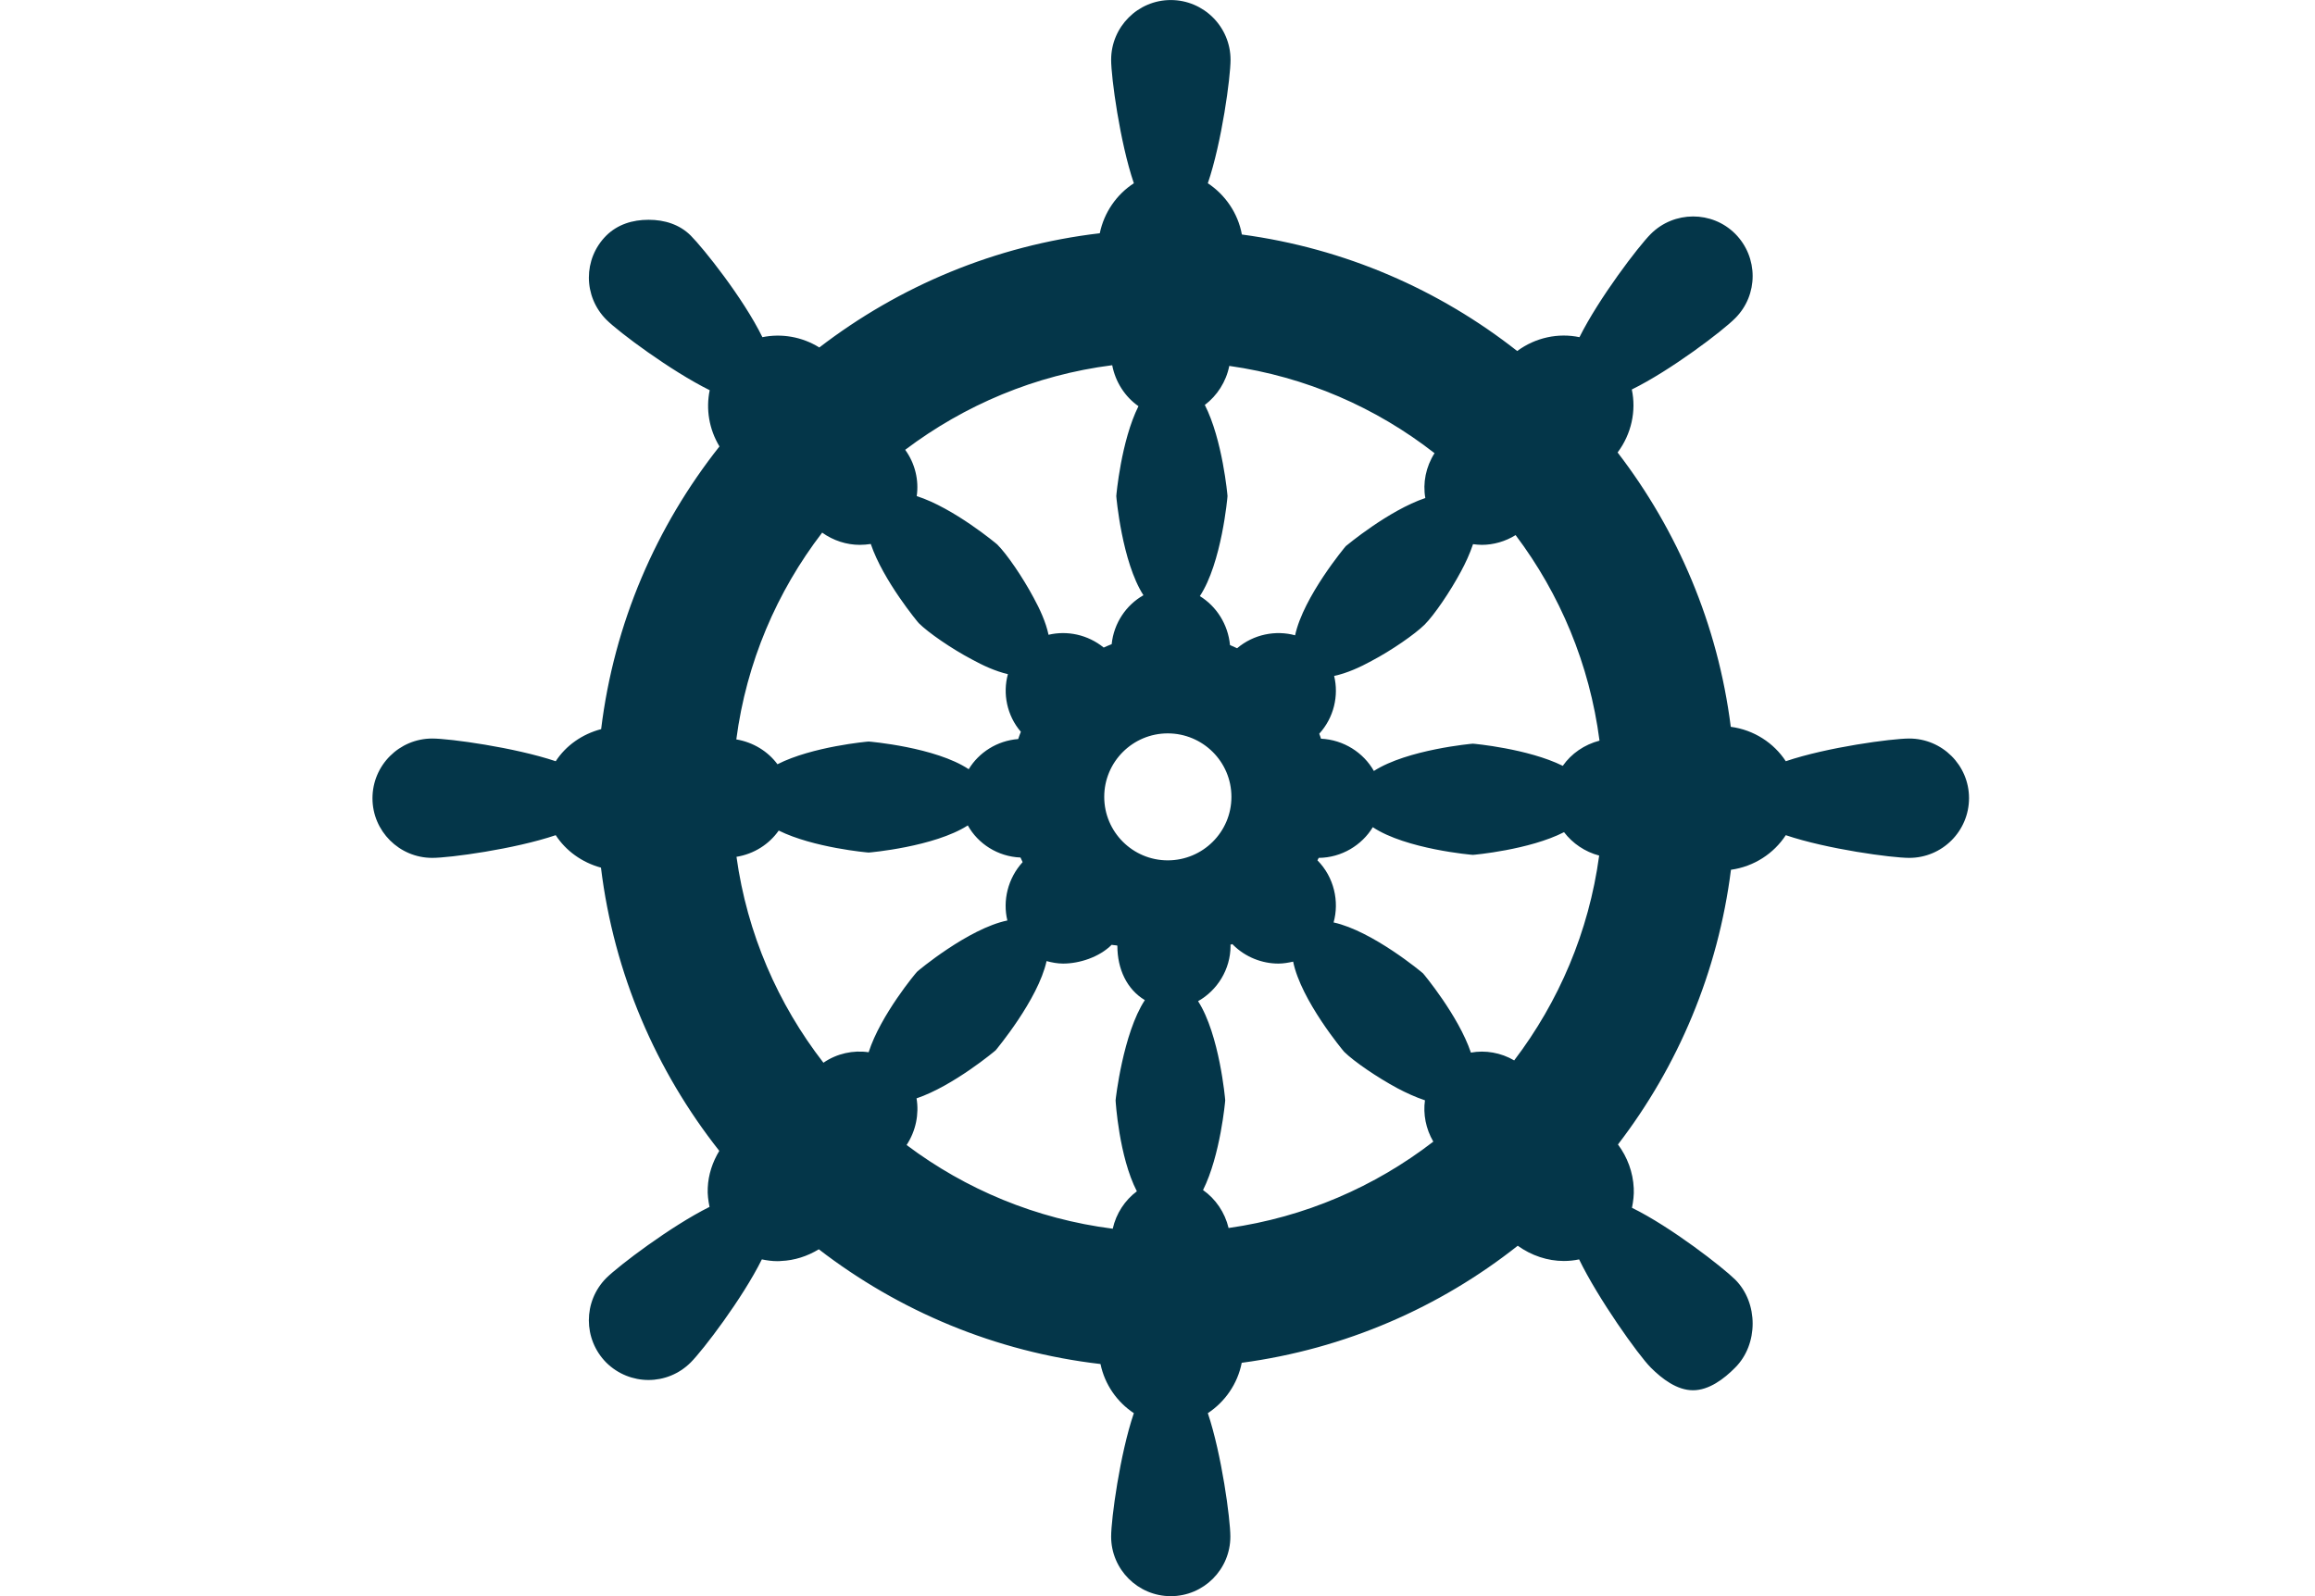 <svg width="116" height="80" viewBox="0 0 116 80" fill="none" xmlns="http://www.w3.org/2000/svg">
<path d="M95.668 37.016C94.797 37.016 91.553 37.451 89.482 38.154C88.886 37.238 87.882 36.58 86.726 36.429C86.077 31.291 84.06 26.589 81.055 22.678C81.749 21.754 81.997 20.589 81.766 19.522C83.722 18.562 86.335 16.571 86.948 15.949C88.113 14.785 88.113 12.891 86.948 11.718C85.784 10.554 83.882 10.562 82.717 11.727C82.104 12.34 80.113 14.954 79.144 16.9C78.095 16.678 76.948 16.909 76.024 17.594C72.113 14.518 67.393 12.447 62.228 11.754C62.033 10.678 61.384 9.754 60.522 9.185C61.224 7.122 61.66 3.869 61.66 2.998C61.66 1.345 60.317 0.002 58.664 0.002C57.02 0.002 55.677 1.345 55.677 2.998C55.677 3.869 56.113 7.122 56.815 9.185C55.962 9.736 55.322 10.642 55.108 11.691C49.864 12.305 45.046 14.349 41.055 17.416C40.184 16.874 39.153 16.705 38.202 16.9C37.242 14.936 35.233 12.429 34.611 11.807C34.051 11.247 33.295 11.016 32.504 11.016H32.495C31.695 11.016 30.948 11.247 30.38 11.807C29.215 12.971 29.215 14.856 30.389 16.029C31.002 16.642 33.606 18.589 35.562 19.558C35.366 20.5 35.526 21.505 36.051 22.376C32.886 26.376 30.771 31.229 30.122 36.545C29.171 36.794 28.353 37.371 27.846 38.154C25.775 37.46 22.531 37.016 21.66 37.016C20.006 37.016 18.664 38.358 18.664 40.011C18.664 41.656 20.006 42.998 21.66 42.998C22.531 42.998 25.775 42.562 27.846 41.86C28.353 42.642 29.162 43.229 30.113 43.487C30.762 48.802 32.877 53.674 36.042 57.682C35.704 58.242 35.491 58.874 35.464 59.54C35.446 59.869 35.491 60.18 35.553 60.491C33.606 61.46 31.002 63.442 30.38 64.056C29.215 65.229 29.215 67.122 30.38 68.296C30.966 68.874 31.731 69.167 32.495 69.167C33.26 69.167 34.024 68.874 34.611 68.287C35.224 67.674 37.206 65.078 38.175 63.122C38.433 63.176 38.691 63.211 38.957 63.211C39.02 63.211 39.073 63.211 39.135 63.202C39.811 63.176 40.46 62.962 41.029 62.616C45.029 65.7 49.864 67.754 55.144 68.367C55.357 69.398 55.98 70.278 56.815 70.829C56.113 72.891 55.677 76.136 55.677 77.016C55.677 78.66 57.02 80.002 58.664 80.002C60.317 80.002 61.651 78.66 61.651 77.016C61.651 76.136 61.215 72.891 60.522 70.829C61.375 70.269 62.015 69.362 62.22 68.305C67.402 67.611 72.14 65.531 76.051 62.438C76.744 62.936 77.553 63.202 78.362 63.202C78.62 63.202 78.877 63.176 79.126 63.122C80.077 65.087 82.095 67.922 82.717 68.545C83.286 69.114 84.033 69.682 84.833 69.682C85.633 69.682 86.388 69.114 86.948 68.545C88.113 67.38 88.113 65.3 86.948 64.136C86.326 63.522 83.731 61.496 81.775 60.536C81.837 60.225 81.882 59.887 81.864 59.558C81.829 58.758 81.544 57.994 81.073 57.362C84.077 53.451 86.086 48.731 86.735 43.594C87.891 43.434 88.886 42.776 89.482 41.86C91.553 42.562 94.797 42.998 95.668 42.998C97.322 42.998 98.664 41.656 98.664 40.002C98.664 38.358 97.322 37.016 95.668 37.016ZM56.966 59.709C56.371 60.154 55.926 60.82 55.757 61.585C51.917 61.096 48.38 59.611 45.428 57.389C45.891 56.687 46.06 55.834 45.926 55.051C47.766 54.429 49.864 52.669 49.891 52.642C49.917 52.607 52.015 50.109 52.442 48.171C52.709 48.242 52.984 48.296 53.269 48.296C54.086 48.296 55.082 47.976 55.704 47.354C55.748 47.371 55.989 47.38 55.989 47.398C55.989 47.398 55.989 47.398 55.989 47.407C55.989 48.562 56.46 49.585 57.366 50.127C56.273 51.789 55.9 55.105 55.9 55.149C55.9 55.185 56.069 57.976 56.966 59.709ZM57.295 29.834C56.433 30.322 55.811 31.229 55.704 32.287C55.571 32.34 55.437 32.394 55.304 32.456C54.504 31.807 53.473 31.594 52.54 31.816C52.406 31.176 52.095 30.509 51.793 29.958C51.242 28.927 50.46 27.78 49.971 27.291C49.944 27.265 47.793 25.46 45.935 24.865C46.051 24.074 45.855 23.229 45.357 22.545C48.326 20.305 51.873 18.794 55.731 18.305C55.891 19.149 56.38 19.896 57.046 20.358C56.175 22.1 55.935 24.829 55.935 24.865C55.935 24.909 56.22 28.162 57.295 29.834ZM71.42 24.962C69.571 25.585 67.473 27.345 67.437 27.371C67.411 27.398 65.313 29.905 64.895 31.842C63.926 31.576 62.815 31.789 61.989 32.491C61.873 32.438 61.748 32.385 61.633 32.331C61.535 31.291 60.949 30.385 60.122 29.878C61.215 28.225 61.508 24.909 61.508 24.865C61.508 24.829 61.26 22.038 60.371 20.296C60.984 19.834 61.437 19.14 61.597 18.34C65.437 18.882 68.957 20.429 71.882 22.714C71.446 23.398 71.286 24.207 71.42 24.962ZM71.82 57.22C68.895 59.478 65.384 61.007 61.562 61.549C61.375 60.767 60.913 60.091 60.282 59.647C61.153 57.905 61.393 55.185 61.393 55.149C61.393 55.105 61.108 51.851 60.033 50.18C60.984 49.647 61.66 48.598 61.66 47.407C61.66 47.389 61.651 47.371 61.651 47.354C61.686 47.345 61.722 47.327 61.757 47.318C61.766 47.327 61.766 47.345 61.784 47.354C62.406 47.976 63.242 48.296 64.06 48.296C64.317 48.296 64.557 48.251 64.797 48.198C65.189 50.136 67.313 52.678 67.357 52.722C67.855 53.211 69.002 53.994 70.024 54.545C70.442 54.767 70.922 54.989 71.402 55.149C71.304 55.842 71.446 56.58 71.82 57.22ZM61.704 39.94C61.704 41.7 60.273 43.122 58.513 43.122C56.762 43.122 55.331 41.7 55.331 39.94C55.331 38.18 56.762 36.758 58.513 36.758C60.273 36.758 61.704 38.18 61.704 39.94ZM46.033 31.229C46.513 31.709 47.686 32.518 48.7 33.051C49.233 33.345 49.882 33.647 50.504 33.789C50.237 34.758 50.451 35.86 51.153 36.678C51.1 36.802 51.064 36.918 51.02 37.042C49.962 37.122 49.046 37.718 48.54 38.554C46.886 37.451 43.571 37.167 43.526 37.167C43.482 37.167 40.7 37.416 38.957 38.305C38.477 37.656 37.74 37.202 36.895 37.06C37.402 33.194 38.931 29.647 41.197 26.696C41.757 27.096 42.424 27.309 43.082 27.309C43.269 27.309 43.455 27.291 43.633 27.265C44.255 29.105 46.006 31.202 46.033 31.229ZM39.02 41.629C40.762 42.491 43.482 42.731 43.526 42.731C43.571 42.731 46.815 42.447 48.495 41.371C49.002 42.287 49.997 42.936 51.135 42.98C51.171 43.06 51.206 43.14 51.242 43.211C50.495 44.029 50.237 45.149 50.477 46.136C48.531 46.536 45.98 48.669 45.953 48.705C45.917 48.731 44.122 50.874 43.526 52.74C42.753 52.625 41.935 52.802 41.26 53.265C38.984 50.331 37.437 46.794 36.904 42.945C37.784 42.802 38.54 42.314 39.02 41.629ZM73.704 52.758C73.082 50.909 71.331 48.811 71.304 48.785C71.269 48.749 68.771 46.66 66.824 46.234C67.117 45.185 66.851 43.967 66.015 43.122C66.033 43.078 66.06 43.042 66.077 42.998C67.224 42.989 68.246 42.358 68.788 41.46C70.451 42.562 73.757 42.847 73.802 42.847C73.846 42.847 76.637 42.598 78.371 41.709C78.797 42.269 79.42 42.696 80.131 42.882C79.615 46.705 78.104 50.216 75.873 53.149C75.206 52.758 74.424 52.625 73.704 52.758ZM78.308 38.385C76.566 37.522 73.846 37.274 73.802 37.274C73.766 37.274 70.513 37.567 68.842 38.642C68.326 37.727 67.331 37.078 66.193 37.025C66.166 36.945 66.14 36.856 66.104 36.776C66.842 35.967 67.091 34.865 66.851 33.878C67.491 33.745 68.166 33.434 68.717 33.131C69.731 32.598 70.895 31.789 71.384 31.309C71.864 30.829 72.664 29.656 73.206 28.642C73.428 28.234 73.651 27.754 73.811 27.274C73.953 27.291 74.104 27.309 74.246 27.309C74.833 27.309 75.428 27.14 75.944 26.82C78.166 29.771 79.651 33.291 80.148 37.122C79.393 37.318 78.735 37.771 78.308 38.385Z" fill="#043649"/>
</svg>
